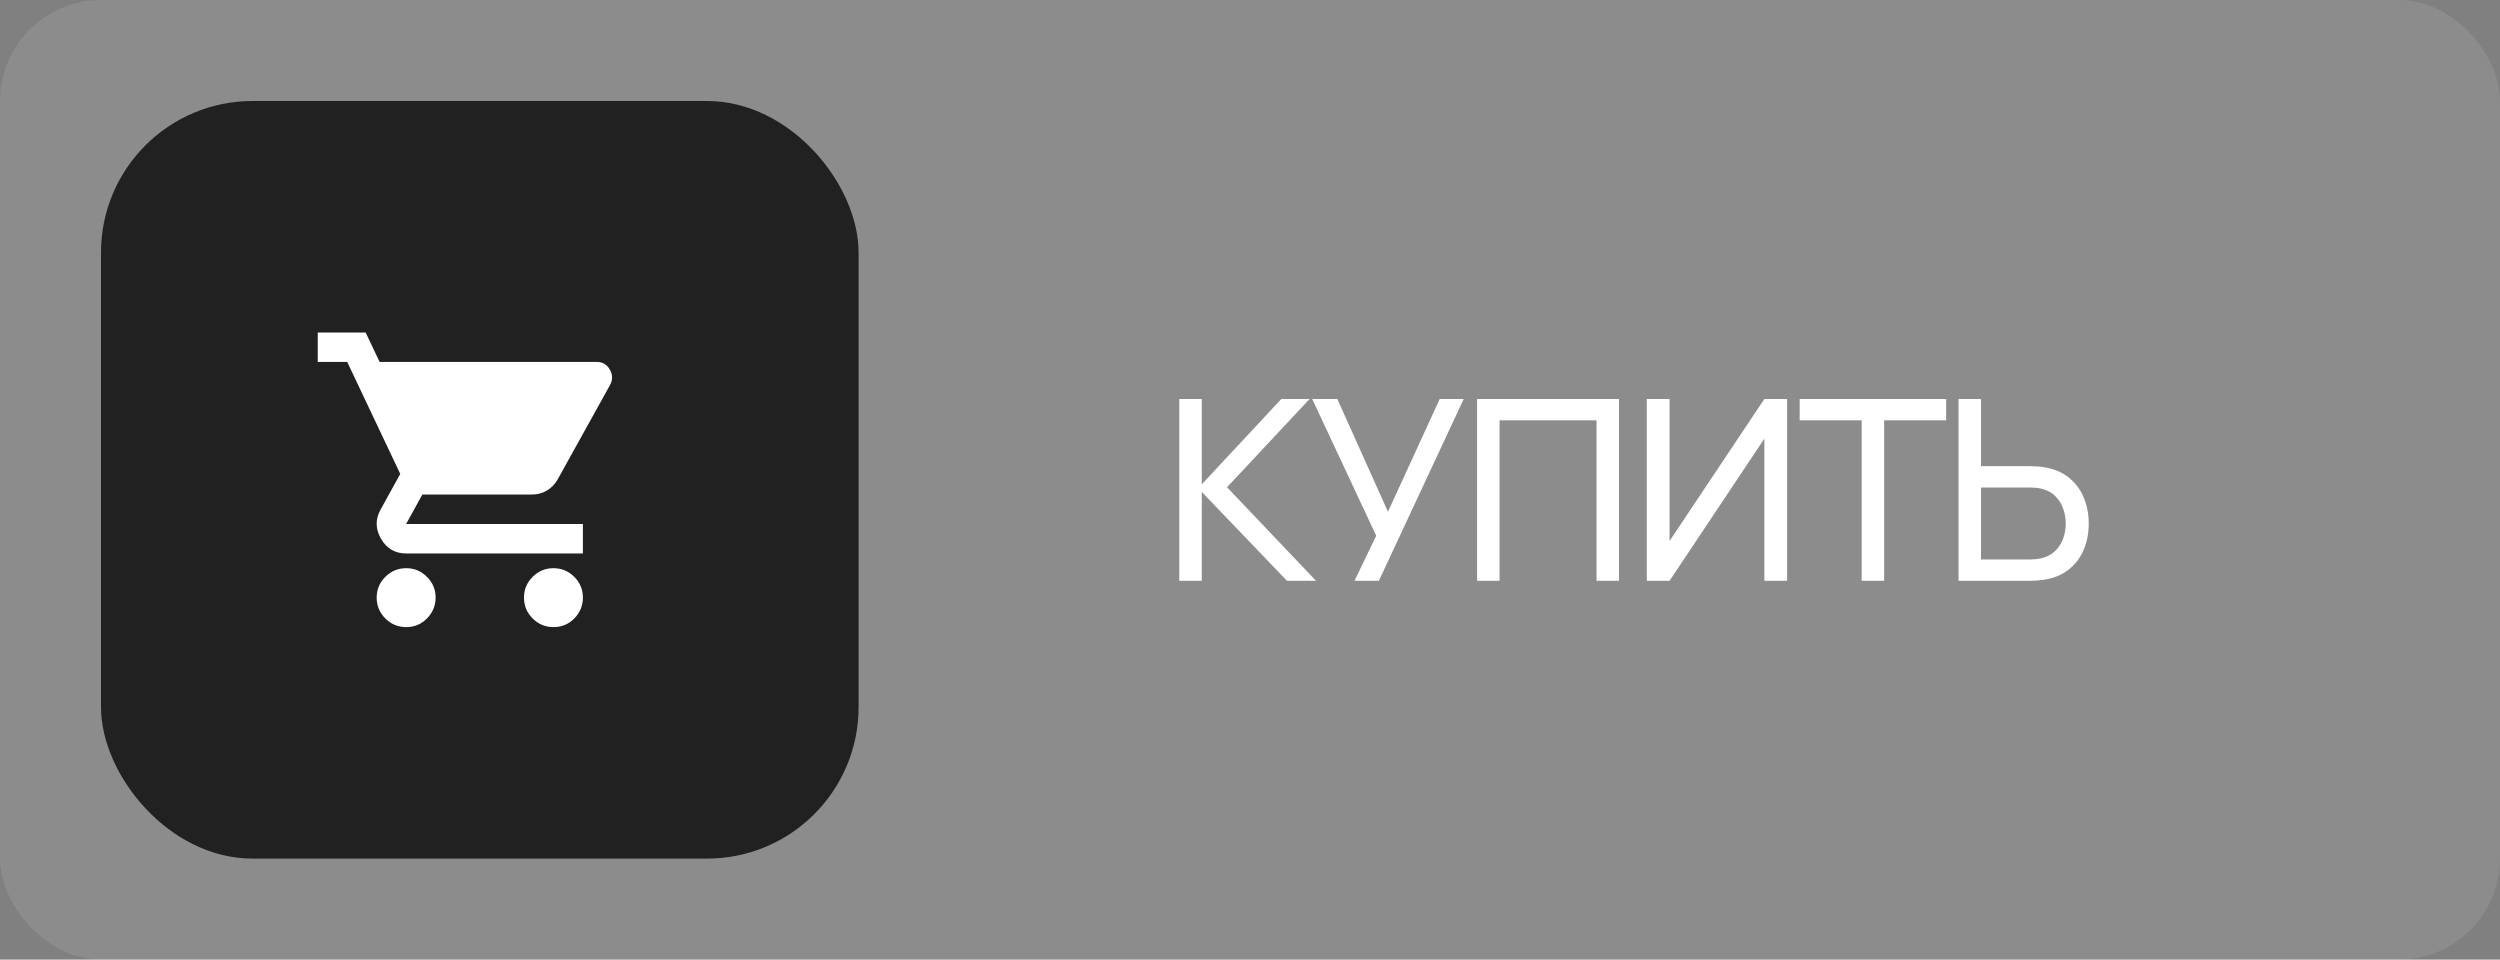 <?xml version="1.0" encoding="UTF-8"?> <svg xmlns="http://www.w3.org/2000/svg" width="99" height="38" viewBox="0 0 99 38" fill="none"><rect x="0" y="0" width="99" height="38" fill="#808080" stroke="none"/><rect data-figma-bg-blur-radius="4" width="99" height="38" rx="4" fill="white" fill-opacity="0.1"></rect><path d="M46.7 23V15.8H47.59V19.18L50.74 15.8H51.86L48.59 19.295L52.115 23H50.965L47.59 19.48V23H46.7ZM53.638 23L54.498 21.215L51.963 15.8H52.958L54.963 20.265L57.013 15.8H57.963L54.603 23H53.638ZM58.493 23V15.8H64.113V23H63.223V16.645H59.383V23H58.493ZM70.769 23H69.869V17.37L66.114 23H65.214V15.8H66.114V21.425L69.869 15.8H70.769V23ZM73.722 23V16.645H71.267V15.8H77.067V16.645H74.612V23H73.722ZM77.558 23V15.8H78.448V18.46H80.403C80.473 18.46 80.557 18.463 80.653 18.47C80.75 18.473 80.843 18.483 80.933 18.5C81.32 18.56 81.645 18.693 81.908 18.9C82.175 19.107 82.375 19.368 82.508 19.685C82.645 19.998 82.713 20.347 82.713 20.73C82.713 21.11 82.647 21.458 82.513 21.775C82.38 22.088 82.18 22.35 81.913 22.56C81.65 22.767 81.323 22.9 80.933 22.96C80.843 22.973 80.75 22.983 80.653 22.99C80.557 22.997 80.473 23 80.403 23H77.558ZM78.448 22.155H80.373C80.437 22.155 80.508 22.152 80.588 22.145C80.672 22.138 80.75 22.127 80.823 22.11C81.053 22.057 81.24 21.96 81.383 21.82C81.53 21.677 81.637 21.51 81.703 21.32C81.77 21.127 81.803 20.93 81.803 20.73C81.803 20.53 81.77 20.335 81.703 20.145C81.637 19.952 81.53 19.783 81.383 19.64C81.24 19.497 81.053 19.4 80.823 19.35C80.75 19.33 80.672 19.318 80.588 19.315C80.508 19.308 80.437 19.305 80.373 19.305H78.448V22.155Z" fill="white"></path><rect x="4" y="4" width="30" height="30" rx="6" fill="#212121"></rect><path d="M16.083 24.833C15.762 24.833 15.488 24.719 15.259 24.491C15.031 24.263 14.917 23.988 14.916 23.667C14.916 23.345 15.03 23.071 15.259 22.843C15.488 22.615 15.763 22.501 16.083 22.5C16.403 22.499 16.678 22.614 16.907 22.843C17.137 23.072 17.251 23.347 17.25 23.667C17.248 23.986 17.134 24.261 16.907 24.491C16.68 24.721 16.405 24.835 16.083 24.833ZM21.916 24.833C21.596 24.833 21.321 24.719 21.093 24.491C20.864 24.263 20.75 23.988 20.75 23.667C20.749 23.345 20.864 23.071 21.093 22.843C21.322 22.615 21.596 22.501 21.916 22.5C22.236 22.499 22.511 22.614 22.741 22.843C22.97 23.072 23.084 23.347 23.083 23.667C23.082 23.986 22.968 24.261 22.741 24.491C22.514 24.721 22.239 24.835 21.916 24.833ZM15.033 14.333H23.637C23.861 14.333 24.031 14.433 24.148 14.633C24.264 14.832 24.269 15.034 24.162 15.238L22.091 18.971C21.984 19.165 21.841 19.316 21.661 19.423C21.482 19.53 21.285 19.583 21.07 19.583H16.725L16.083 20.75H23.083V21.917H16.083C15.646 21.917 15.315 21.725 15.091 21.341C14.868 20.957 14.858 20.575 15.062 20.196L15.85 18.767L13.75 14.333H12.583V13.167H14.479L15.033 14.333Z" fill="white"></path><defs><clipPath id="bgblur_0_2092_18_clip_path" transform="translate(4 4)"><rect width="99" height="38" rx="4"></rect></clipPath></defs></svg> 